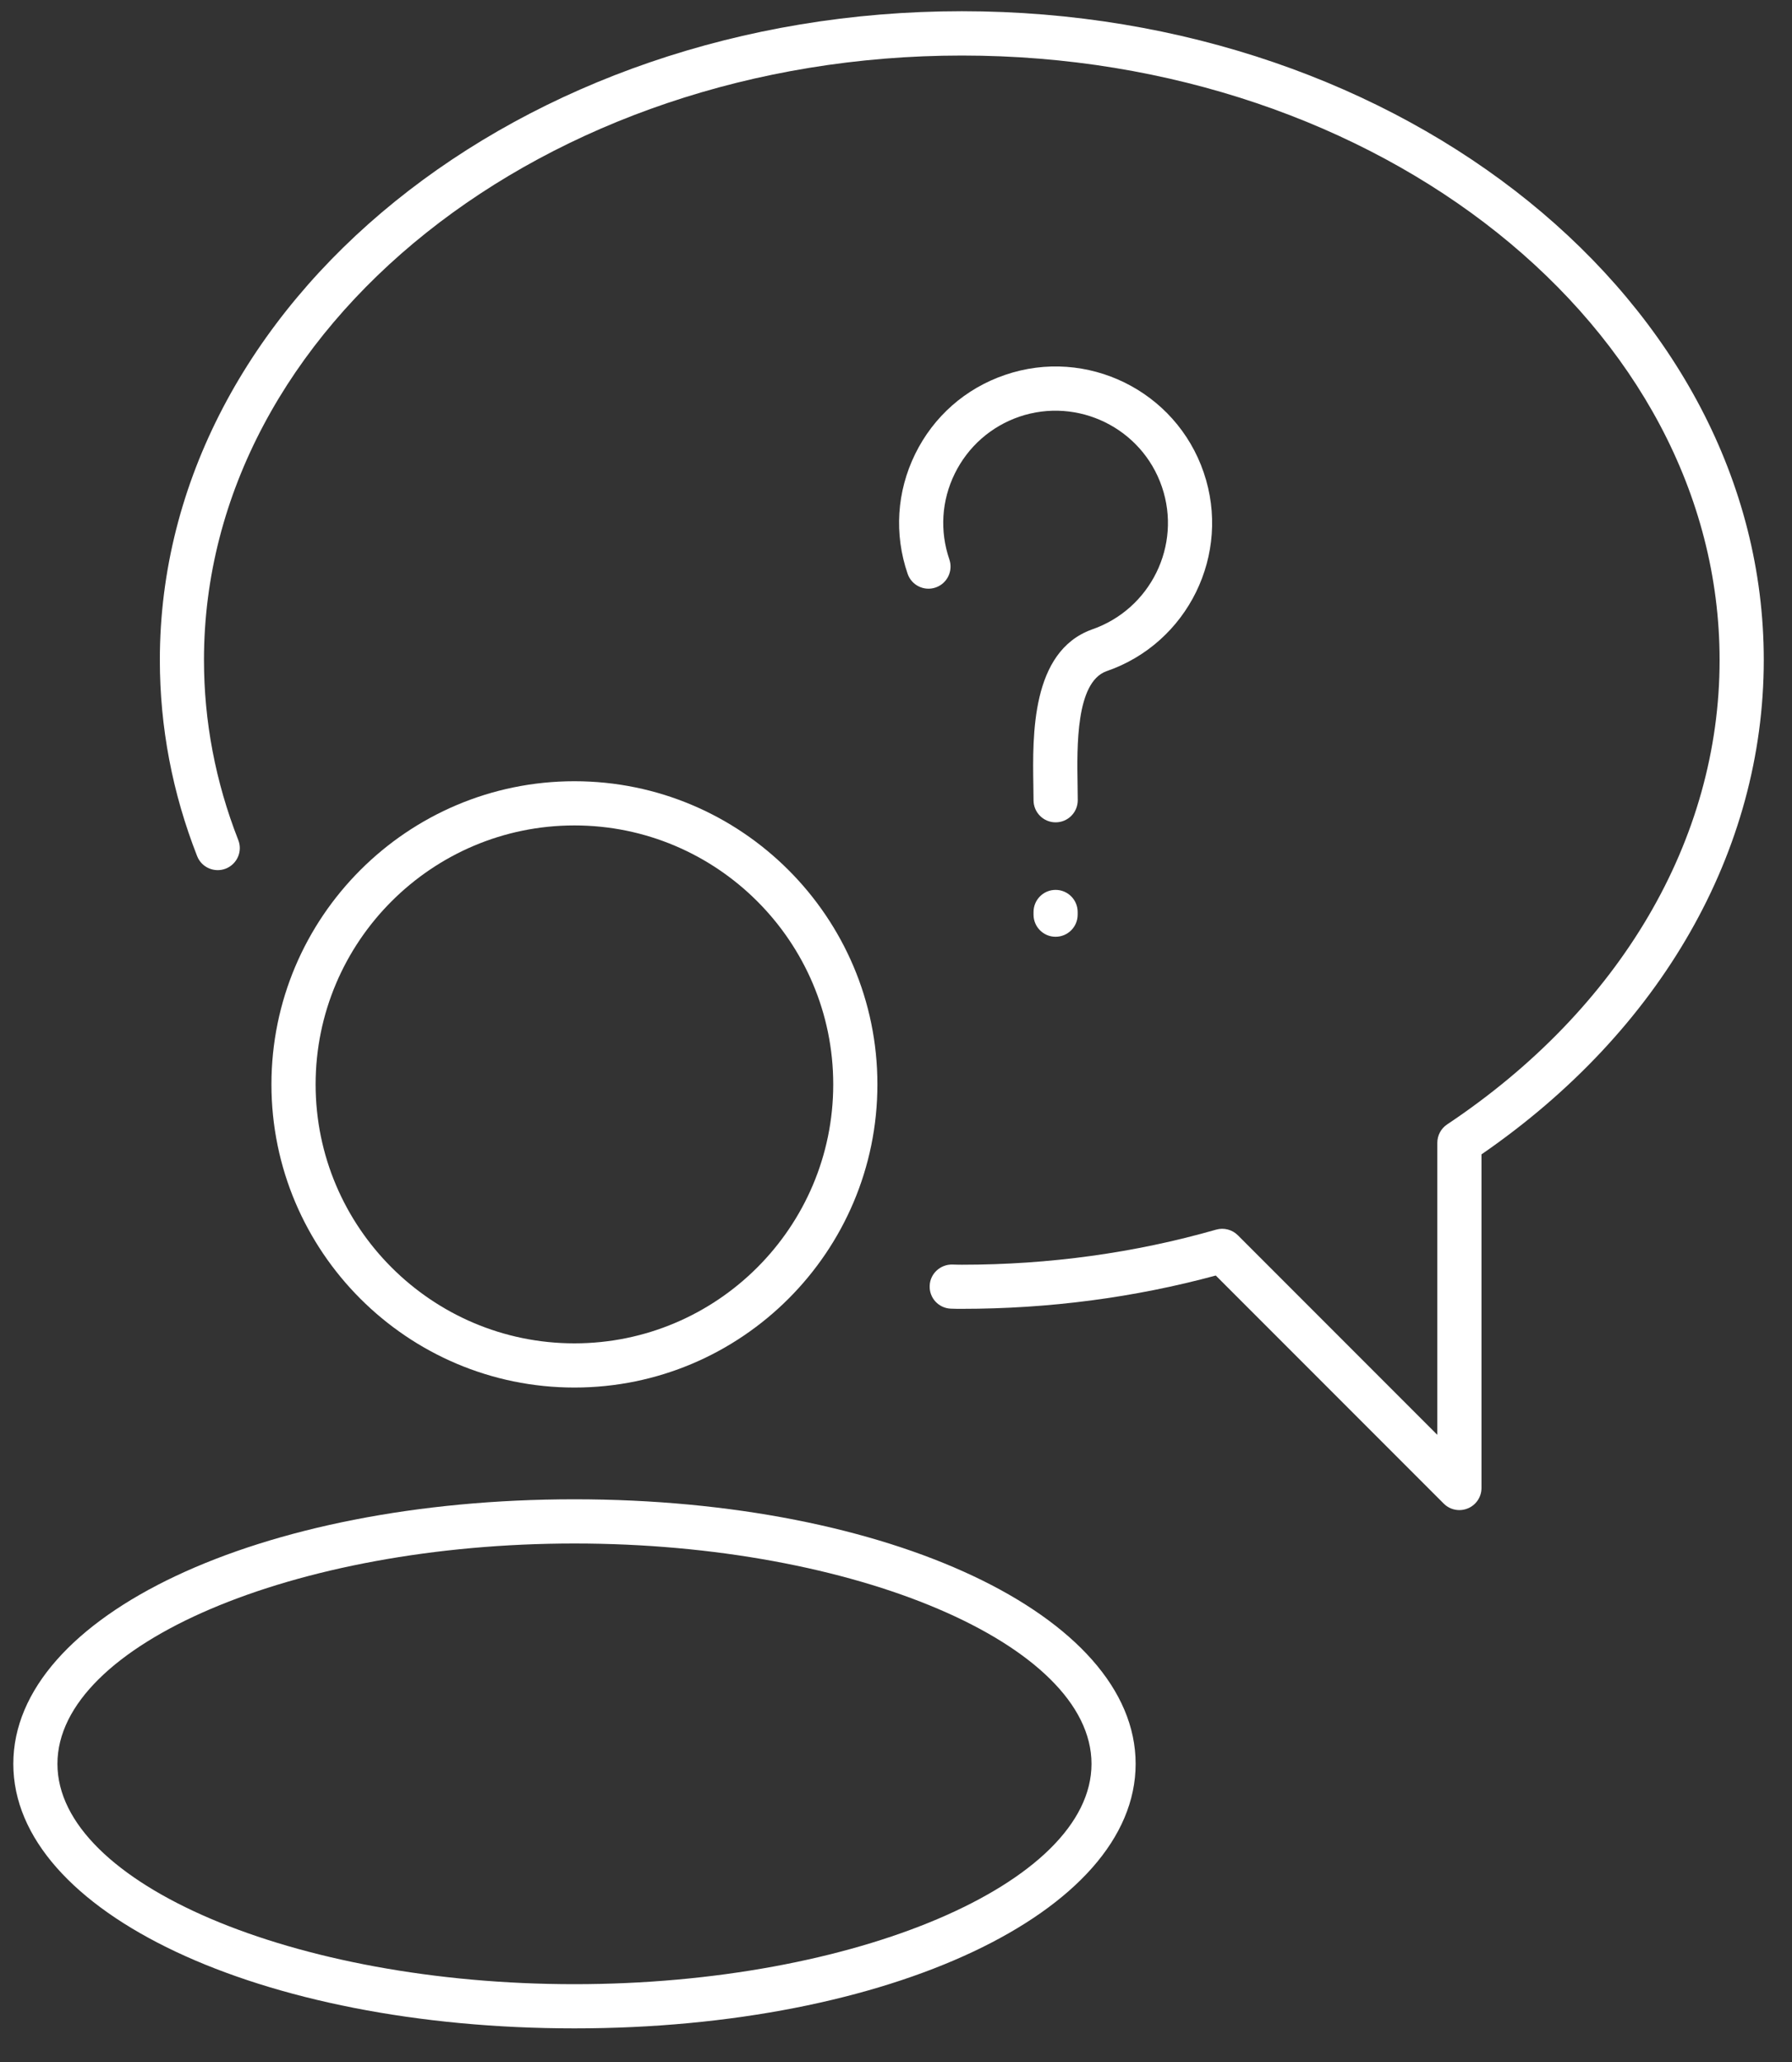 <svg width="40" height="46" viewBox="0 0 40 46" fill="none" xmlns="http://www.w3.org/2000/svg">
<rect x="0" y="0" width="40" height="46" fill="#333333" stroke="none"/>
<path d="M32.576 33.688C32.448 33.688 32.322 33.639 32.227 33.544L27.138 28.455C25.317 28.948 23.411 29.198 21.471 29.198C21.389 29.198 21.306 29.198 21.222 29.194C20.95 29.183 20.739 28.953 20.752 28.681C20.762 28.41 20.994 28.201 21.264 28.21C21.334 28.214 21.401 28.212 21.471 28.214C23.42 28.214 25.329 27.951 27.147 27.431C27.319 27.382 27.505 27.431 27.631 27.557L32.083 32.009V25.494C32.083 25.33 32.165 25.175 32.302 25.084C36.168 22.506 38.384 18.732 38.384 14.727C38.384 7.29 30.796 1.239 21.471 1.239C12.145 1.239 4.553 7.287 4.553 14.723C4.553 16.094 4.811 17.445 5.318 18.739C5.419 18.992 5.293 19.277 5.039 19.378C4.785 19.476 4.499 19.352 4.4 19.098C3.847 17.689 3.568 16.218 3.568 14.723C3.568 6.743 11.599 0.25 21.471 0.25C31.342 0.25 39.37 6.743 39.37 14.723C39.37 18.985 37.077 22.992 33.069 25.752V33.196C33.069 33.394 32.948 33.575 32.764 33.65C32.704 33.675 32.638 33.688 32.576 33.688Z" fill="white"/>
<path d="M12.822 45.25C5.798 45.25 0.297 42.658 0.297 39.349C0.297 36.039 5.798 33.447 12.822 33.447C19.846 33.447 25.349 36.039 25.349 39.349C25.349 42.658 19.848 45.25 12.822 45.25ZM12.822 34.433C6.567 34.433 1.282 36.684 1.282 39.349C1.282 42.014 6.567 44.264 12.822 44.264C19.078 44.264 24.364 42.014 24.364 39.349C24.364 36.684 19.079 34.433 12.822 34.433Z" fill="white"/>
<path d="M12.822 30.954C9.093 30.954 6.059 27.92 6.059 24.191C6.059 20.462 9.093 17.428 12.822 17.428C16.551 17.428 19.585 20.462 19.585 24.191C19.585 27.92 16.551 30.954 12.822 30.954ZM12.822 18.414C9.637 18.414 7.045 21.006 7.045 24.191C7.045 27.376 9.637 29.968 12.822 29.968C16.007 29.968 18.599 27.376 18.599 24.191C18.599 21.006 16.007 18.414 12.822 18.414Z" fill="white"/>
<path d="M23.562 18.345C23.291 18.345 23.07 18.124 23.07 17.852C23.07 17.751 23.068 17.64 23.066 17.52C23.048 16.404 23.017 14.54 24.364 14.046C25.682 13.595 26.383 12.166 25.935 10.859C25.488 9.55 24.059 8.851 22.752 9.296C22.119 9.514 21.608 9.964 21.312 10.565C21.016 11.167 20.974 11.846 21.191 12.48C21.279 12.737 21.142 13.018 20.885 13.106C20.627 13.195 20.346 13.056 20.259 12.799C19.956 11.916 20.016 10.968 20.427 10.13C20.837 9.293 21.549 8.665 22.433 8.364C24.256 7.739 26.246 8.716 26.868 10.539C27.492 12.361 26.516 14.352 24.694 14.975C24.015 15.225 24.039 16.651 24.053 17.503C24.055 17.629 24.057 17.746 24.057 17.852C24.057 18.124 23.836 18.345 23.564 18.345H23.562Z" fill="white"/>
<path d="M23.562 20.898C23.29 20.898 23.07 20.677 23.07 20.405V20.345C23.07 20.073 23.29 19.852 23.562 19.852C23.834 19.852 24.055 20.073 24.055 20.345V20.405C24.055 20.677 23.834 20.898 23.562 20.898Z" fill="white"/>
</svg>
